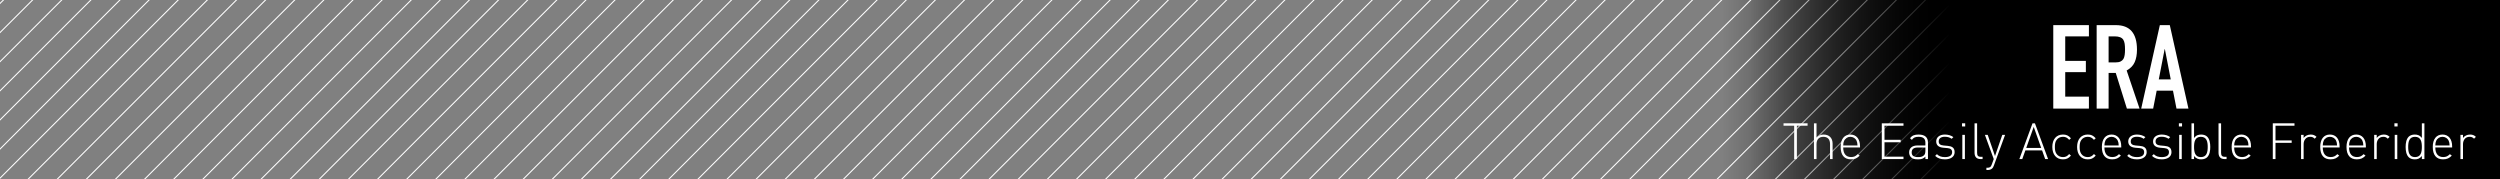 <svg height="43" viewBox="0 0 600 43" width="600" xmlns="http://www.w3.org/2000/svg" xmlns:xlink="http://www.w3.org/1999/xlink"><rect x="0" y="0" width="600" height="43" fill="#808080" stroke="none"/><clipPath id="a"><path d="m-.339 0h600.339v43.268h-600.339z"/></clipPath><linearGradient id="b" gradientTransform="matrix(-1 -0 0 -1 -24485.518 1498.792)" gradientUnits="userSpaceOnUse" x1="-25085.518" x2="-24485.179" y1="1477.158" y2="1477.158"><stop offset=".226"/><stop offset=".311" stop-opacity="0"/></linearGradient><linearGradient id="c" gradientTransform="matrix(-1 -0 0 -1 -24485.518 1498.792)" gradientUnits="userSpaceOnUse" x1="-25085.518" x2="-24485.179" y1="1477.158" y2="1477.158"><stop offset=".22"/><stop offset=".3" stop-opacity="0"/></linearGradient><g clip-path="url(#a)"><path d="m600 43.268h-600.339v-43.268h600.339z" fill="url(#b)"/><g fill="none" stroke="#fff" stroke-width=".25"><path d="m599.291 44.535 44.709-44.709"/><path d="m592.302 44.535 44.709-44.709"/><path d="m585.313 44.535 44.709-44.709"/><path d="m578.324 44.535 44.709-44.709"/><path d="m571.335 44.535 44.709-44.709"/><path d="m564.345 44.535 44.709-44.709"/><path d="m557.356 44.535 44.709-44.709"/><path d="m550.367 44.535 44.709-44.709"/><path d="m543.378 44.535 44.709-44.709"/><path d="m536.389 44.535 44.709-44.709"/><path d="m529.4 44.535 44.709-44.709"/><path d="m522.411 44.535 44.709-44.709"/><path d="m515.422 44.535 44.709-44.709"/><path d="m508.432 44.535 44.709-44.709"/><path d="m501.443 44.535 44.709-44.709"/><path d="m494.454 44.535 44.709-44.709"/><path d="m487.465 44.535 44.709-44.709"/><path d="m480.476 44.535 44.709-44.709"/><path d="m473.487 44.535 44.709-44.709"/><path d="m466.498 44.535 44.709-44.709"/><path d="m459.509 44.535 44.709-44.709"/><path d="m452.519 44.535 44.709-44.709"/><path d="m445.53 44.535 44.709-44.709"/><path d="m438.541 44.535 44.709-44.709"/><path d="m431.552 44.535 44.709-44.709"/><path d="m424.563 44.535 44.709-44.709"/><path d="m417.574 44.535 44.709-44.709"/><path d="m410.585 44.535 44.709-44.709"/><path d="m403.595 44.535 44.709-44.709"/><path d="m396.606 44.535 44.709-44.709"/><path d="m389.617 44.535 44.709-44.709"/><path d="m382.628 44.535 44.709-44.709"/><path d="m375.639 44.535 44.709-44.709"/><path d="m368.65 44.535 44.709-44.709"/><path d="m361.661 44.535 44.709-44.709"/><path d="m354.672 44.535 44.709-44.709"/><path d="m347.682 44.535 44.709-44.709"/><path d="m340.693 44.535 44.709-44.709"/><path d="m333.704 44.535 44.709-44.709"/><path d="m326.715 44.535 44.709-44.709"/><path d="m319.726 44.535 44.709-44.709"/><path d="m312.737 44.535 44.709-44.709"/><path d="m305.748 44.535 44.709-44.709"/><path d="m298.759 44.535 44.709-44.709"/><path d="m291.769 44.535 44.709-44.709"/><path d="m284.78 44.535 44.709-44.709"/><path d="m277.791 44.535 44.709-44.709"/><path d="m270.802 44.535 44.709-44.709"/><path d="m263.813 44.535 44.709-44.709"/><path d="m256.824 44.535 44.709-44.709"/><path d="m249.835 44.535 44.709-44.709"/><path d="m242.845 44.535 44.709-44.709"/><path d="m235.856 44.535 44.709-44.709"/><path d="m228.867 44.535 44.709-44.709"/><path d="m221.878 44.535 44.709-44.709"/><path d="m214.889 44.535 44.709-44.709"/><path d="m207.9 44.535 44.709-44.709"/><path d="m200.911 44.535 44.709-44.709"/><path d="m193.922 44.535 44.709-44.709"/><path d="m186.932 44.535 44.709-44.709"/><path d="m179.943 44.535 44.709-44.709"/><path d="m172.954 44.535 44.709-44.709"/><path d="m165.965 44.535 44.709-44.709"/><path d="m158.976 44.535 44.709-44.709"/><path d="m151.987 44.535 44.709-44.709"/><path d="m144.998 44.535 44.709-44.709"/><path d="m138.009 44.535 44.709-44.709"/><path d="m131.019 44.535 44.709-44.709"/><path d="m124.03 44.535 44.709-44.709"/><path d="m117.041 44.535 44.709-44.709"/><path d="m110.052 44.535 44.709-44.709"/><path d="m103.063 44.535 44.709-44.709"/><path d="m96.074 44.535 44.709-44.709"/><path d="m89.085 44.535 44.709-44.709"/><path d="m82.095 44.535 44.709-44.709"/><path d="m75.106 44.535 44.709-44.709"/><path d="m68.117 44.535 44.709-44.709"/><path d="m61.128 44.535 44.709-44.709"/><path d="m54.139 44.535 44.709-44.709"/><path d="m47.15 44.535 44.709-44.709"/><path d="m40.161 44.535 44.709-44.709"/><path d="m33.172 44.535 44.709-44.709"/><path d="m26.182 44.535 44.709-44.709"/><path d="m19.193 44.535 44.709-44.709"/><path d="m12.204 44.535 44.709-44.709"/><path d="m5.215 44.535 44.709-44.709"/><path d="m-1.774 44.535 44.709-44.709"/><path d="m-8.763 44.535 44.709-44.709"/><path d="m-15.752 44.535 44.709-44.709"/><path d="m-22.741 44.535 44.709-44.709"/><path d="m-29.731 44.535 44.709-44.709"/><path d="m-36.72 44.535 44.709-44.709"/><path d="m-43.709 44.535 44.709-44.709"/></g><path d="m600 43.268h-600.339v-43.268h600.339z" fill="url(#c)"/></g><g fill="#fff"><path d="m492.786 26.064v-20.033h8.554v2.701h-5.684v5.88h4.952v2.701h-4.952v5.88h5.684v2.87h-8.554z"/><path d="m503.196 26.064v-20.033h4.614c3.377 0 5.064 1.96 5.064 5.88 0 1.182-.183 2.186-.549 3.011-.365.826-1.008 1.491-1.927 1.998l3.095 9.145h-3.039l-2.673-8.554h-1.716v8.554h-2.87zm2.87-17.332v6.246h1.632c.506 0 .909-.07 1.21-.211.3-.141.534-.342.703-.605.15-.262.253-.586.31-.971.057-.384.084-.83.084-1.336s-.027-.952-.084-1.336-.169-.717-.338-.999c-.356-.525-1.031-.788-2.025-.788h-1.491z"/><path d="m513.888 26.064 4.474-20.033h2.392l4.474 20.033h-2.87l-.844-4.305h-3.911l-.845 4.305h-2.869zm7.09-7.006-1.406-7.259h-.057l-1.407 7.259z"/><path d="m431.251 30.171v8.004h-.651v-8.004h-2.556v-.579h5.774v.579z"/><path d="m439.208 38.175v-3.604c0-1.121-.566-1.736-1.603-1.736s-1.64.639-1.64 1.736v3.604h-.615v-8.583h.615v3.46c.434-.506 1.013-.76 1.712-.76 1.325 0 2.146.832 2.146 2.17v3.713z"/><path d="m442.37 35.403c0 1.471.663 2.29 1.893 2.29.688 0 1.109-.205 1.604-.699l.458.361c-.591.591-1.133.892-2.098.892-1.604 0-2.471-1.037-2.471-2.978 0-1.868.867-2.978 2.326-2.978 1.446 0 2.326 1.061 2.326 2.833v.277h-4.038zm3.218-1.592c-.253-.603-.844-.977-1.507-.977s-1.254.374-1.507.977c-.145.362-.181.542-.205 1.097h3.424c-.024-.555-.061-.735-.205-1.097z"/><path d="m451.63 38.175v-8.583h5.207v.579h-4.557v3.387h3.882v.579h-3.882v3.459h4.557v.579z"/><path d="m462.096 38.175v-.579c-.494.494-.953.651-1.772.651-.855 0-1.338-.145-1.712-.53-.265-.277-.422-.699-.422-1.133 0-1.061.76-1.675 2.025-1.675h1.881v-.651c0-.928-.458-1.423-1.64-1.423-.82 0-1.242.205-1.604.735l-.446-.386c.495-.687 1.109-.892 2.05-.892 1.531 0 2.254.688 2.254 1.905v3.978zm0-2.772h-1.809c-1 0-1.482.398-1.482 1.169s.47 1.133 1.519 1.133c.53 0 1.037-.048 1.446-.446.218-.205.326-.567.326-1.109z"/><path d="m466.787 38.247c-1.013 0-1.76-.265-2.351-.832l.422-.422c.458.482 1.073.711 1.905.711 1.133 0 1.747-.398 1.747-1.181 0-.603-.35-.904-1.108-.977l-.965-.084c-1.169-.096-1.748-.615-1.748-1.519 0-1 .82-1.652 2.086-1.652.796 0 1.531.229 2.037.615l-.41.41c-.445-.326-.988-.494-1.627-.494-.952 0-1.482.41-1.482 1.121 0 .603.361.904 1.181.976l.94.084c.965.084 1.7.386 1.7 1.519 0 1.061-.904 1.724-2.327 1.724z"/><path d="m470.887 30.352v-.76h.76v.76zm.072 7.823v-5.81h.615v5.81z"/><path d="m475.288 38.175c-.94 0-1.398-.603-1.398-1.507v-7.076h.614v7.064c0 .651.205.977.893.977h.422v.542h-.53z"/><path d="m478.52 39.754c-.108.313-.229.53-.397.675-.29.277-.712.374-1.098.374h-.289v-.543h.229c.663 0 .844-.217 1.061-.795l.47-1.29-2.121-5.81h.675l1.748 5.087 1.748-5.087h.675l-2.7 7.389z"/><path d="m490.842 38.175-.747-2.085h-4.003l-.747 2.085h-.699l3.158-8.583h.579l3.158 8.583zm-2.749-7.715-1.796 5.051h3.593z"/><path d="m495.112 38.247c-1.579 0-2.556-1.133-2.556-2.978s.977-2.978 2.556-2.978c.795 0 1.289.205 1.916.892l-.422.386c-.494-.554-.88-.735-1.494-.735-.651 0-1.193.266-1.543.771-.29.422-.398.88-.398 1.664s.108 1.242.398 1.664c.35.506.892.771 1.543.771.614 0 1-.181 1.494-.735l.422.386c-.627.687-1.121.892-1.916.892z"/><path d="m501.057 38.247c-1.579 0-2.556-1.133-2.556-2.978s.977-2.978 2.556-2.978c.795 0 1.289.205 1.916.892l-.422.386c-.494-.554-.88-.735-1.494-.735-.651 0-1.193.266-1.543.771-.29.422-.398.88-.398 1.664s.108 1.242.398 1.664c.35.506.892.771 1.543.771.614 0 1-.181 1.494-.735l.422.386c-.627.687-1.121.892-1.916.892z"/><path d="m505.06 35.403c0 1.471.663 2.29 1.893 2.29.688 0 1.109-.205 1.604-.699l.458.361c-.591.591-1.133.892-2.098.892-1.604 0-2.471-1.037-2.471-2.978 0-1.868.867-2.978 2.326-2.978 1.446 0 2.326 1.061 2.326 2.833v.277h-4.038zm3.219-1.592c-.253-.603-.844-.977-1.507-.977s-1.254.374-1.507.977c-.145.362-.181.542-.205 1.097h3.424c-.024-.555-.061-.735-.205-1.097z"/><path d="m512.873 38.247c-1.013 0-1.76-.265-2.351-.832l.422-.422c.458.482 1.073.711 1.905.711 1.133 0 1.747-.398 1.747-1.181 0-.603-.35-.904-1.108-.977l-.965-.084c-1.169-.096-1.748-.615-1.748-1.519 0-1 .82-1.652 2.086-1.652.796 0 1.531.229 2.037.615l-.41.41c-.445-.326-.988-.494-1.627-.494-.952 0-1.482.41-1.482 1.121 0 .603.361.904 1.181.976l.94.084c.965.084 1.7.386 1.7 1.519 0 1.061-.904 1.724-2.327 1.724z"/><path d="m518.83 38.247c-1.013 0-1.76-.265-2.351-.832l.422-.422c.458.482 1.073.711 1.905.711 1.133 0 1.747-.398 1.747-1.181 0-.603-.35-.904-1.108-.977l-.965-.084c-1.169-.096-1.748-.615-1.748-1.519 0-1 .82-1.652 2.086-1.652.796 0 1.531.229 2.037.615l-.41.41c-.445-.326-.988-.494-1.627-.494-.952 0-1.482.41-1.482 1.121 0 .603.361.904 1.181.976l.94.084c.965.084 1.7.386 1.7 1.519 0 1.061-.904 1.724-2.327 1.724z"/><path d="m522.931 30.352v-.76h.76v.76zm.072 7.823v-5.81h.615v5.81z"/><path d="m529.719 37.741c-.302.301-.82.506-1.423.506-.651 0-1.218-.145-1.724-.82v.748h-.615v-8.583h.615v3.52c.506-.675 1.072-.82 1.724-.82.603 0 1.121.205 1.423.506.59.591.747 1.555.747 2.471s-.157 1.881-.747 2.471zm-1.507-4.906c-1.423 0-1.64 1.23-1.64 2.435s.217 2.435 1.64 2.435 1.639-1.229 1.639-2.435-.217-2.435-1.639-2.435z"/><path d="m533.844 38.175c-.94 0-1.398-.603-1.398-1.507v-7.076h.614v7.064c0 .651.205.977.893.977h.422v.542h-.53z"/><path d="m536.206 35.403c0 1.471.663 2.29 1.893 2.29.688 0 1.109-.205 1.604-.699l.458.361c-.591.591-1.133.892-2.098.892-1.604 0-2.471-1.037-2.471-2.978 0-1.868.867-2.978 2.326-2.978 1.446 0 2.326 1.061 2.326 2.833v.277h-4.038zm3.219-1.592c-.253-.603-.844-.977-1.507-.977s-1.254.374-1.507.977c-.145.362-.181.542-.205 1.097h3.424c-.024-.555-.061-.735-.205-1.097z"/><path d="m546.119 30.171v3.532h3.882v.579h-3.882v3.894h-.65v-8.583h5.207v.579h-4.557z"/><path d="m555.523 33.293c-.349-.35-.614-.458-1.097-.458-1 0-1.555.82-1.555 1.76v3.58h-.615v-5.81h.615v.771c.337-.542 1.013-.844 1.699-.844.555 0 .989.145 1.398.555l-.446.446z"/><path d="m557.465 35.403c0 1.471.663 2.29 1.893 2.29.688 0 1.109-.205 1.604-.699l.458.361c-.591.591-1.133.892-2.098.892-1.604 0-2.471-1.037-2.471-2.978 0-1.868.867-2.978 2.326-2.978 1.446 0 2.326 1.061 2.326 2.833v.277h-4.038zm3.219-1.592c-.253-.603-.844-.977-1.507-.977s-1.254.374-1.507.977c-.145.362-.181.542-.205 1.097h3.424c-.024-.555-.061-.735-.205-1.097z"/><path d="m563.772 35.403c0 1.471.663 2.29 1.893 2.29.688 0 1.109-.205 1.604-.699l.458.361c-.591.591-1.133.892-2.098.892-1.604 0-2.471-1.037-2.471-2.978 0-1.868.867-2.978 2.326-2.978 1.446 0 2.326 1.061 2.326 2.833v.277h-4.038zm3.219-1.592c-.253-.603-.844-.977-1.507-.977s-1.254.374-1.507.977c-.145.362-.181.542-.205 1.097h3.424c-.024-.555-.061-.735-.205-1.097z"/><path d="m573.068 33.293c-.349-.35-.614-.458-1.097-.458-1 0-1.555.82-1.555 1.76v3.58h-.615v-5.81h.615v.771c.337-.542 1.013-.844 1.699-.844.555 0 .989.145 1.398.555l-.446.446z"/><path d="m574.661 30.352v-.76h.76v.76zm.072 7.823v-5.81h.615v5.81z"/><path d="m581.245 38.175v-.748c-.507.675-1.073.82-1.724.82-.604 0-1.121-.205-1.423-.506-.591-.59-.747-1.555-.747-2.471s.156-1.88.747-2.471c.302-.301.819-.506 1.423-.506.65 0 1.217.145 1.724.82v-3.52h.614v8.583h-.614zm-1.64-5.34c-1.423 0-1.64 1.23-1.64 2.435s.217 2.435 1.64 2.435 1.64-1.229 1.64-2.435-.217-2.435-1.64-2.435z"/><path d="m584.476 35.403c0 1.471.663 2.29 1.893 2.29.688 0 1.109-.205 1.604-.699l.458.361c-.591.591-1.133.892-2.098.892-1.604 0-2.471-1.037-2.471-2.978 0-1.868.867-2.978 2.326-2.978 1.446 0 2.326 1.061 2.326 2.833v.277h-4.038zm3.219-1.592c-.253-.603-.844-.977-1.507-.977s-1.254.374-1.507.977c-.145.362-.181.542-.205 1.097h3.424c-.024-.555-.061-.735-.205-1.097z"/><path d="m593.773 33.293c-.35-.35-.615-.458-1.098-.458-1 0-1.555.82-1.555 1.76v3.58h-.615v-5.81h.615v.771c.338-.542 1.013-.844 1.699-.844.555 0 .989.145 1.398.555l-.445.446z"/></g></svg>
